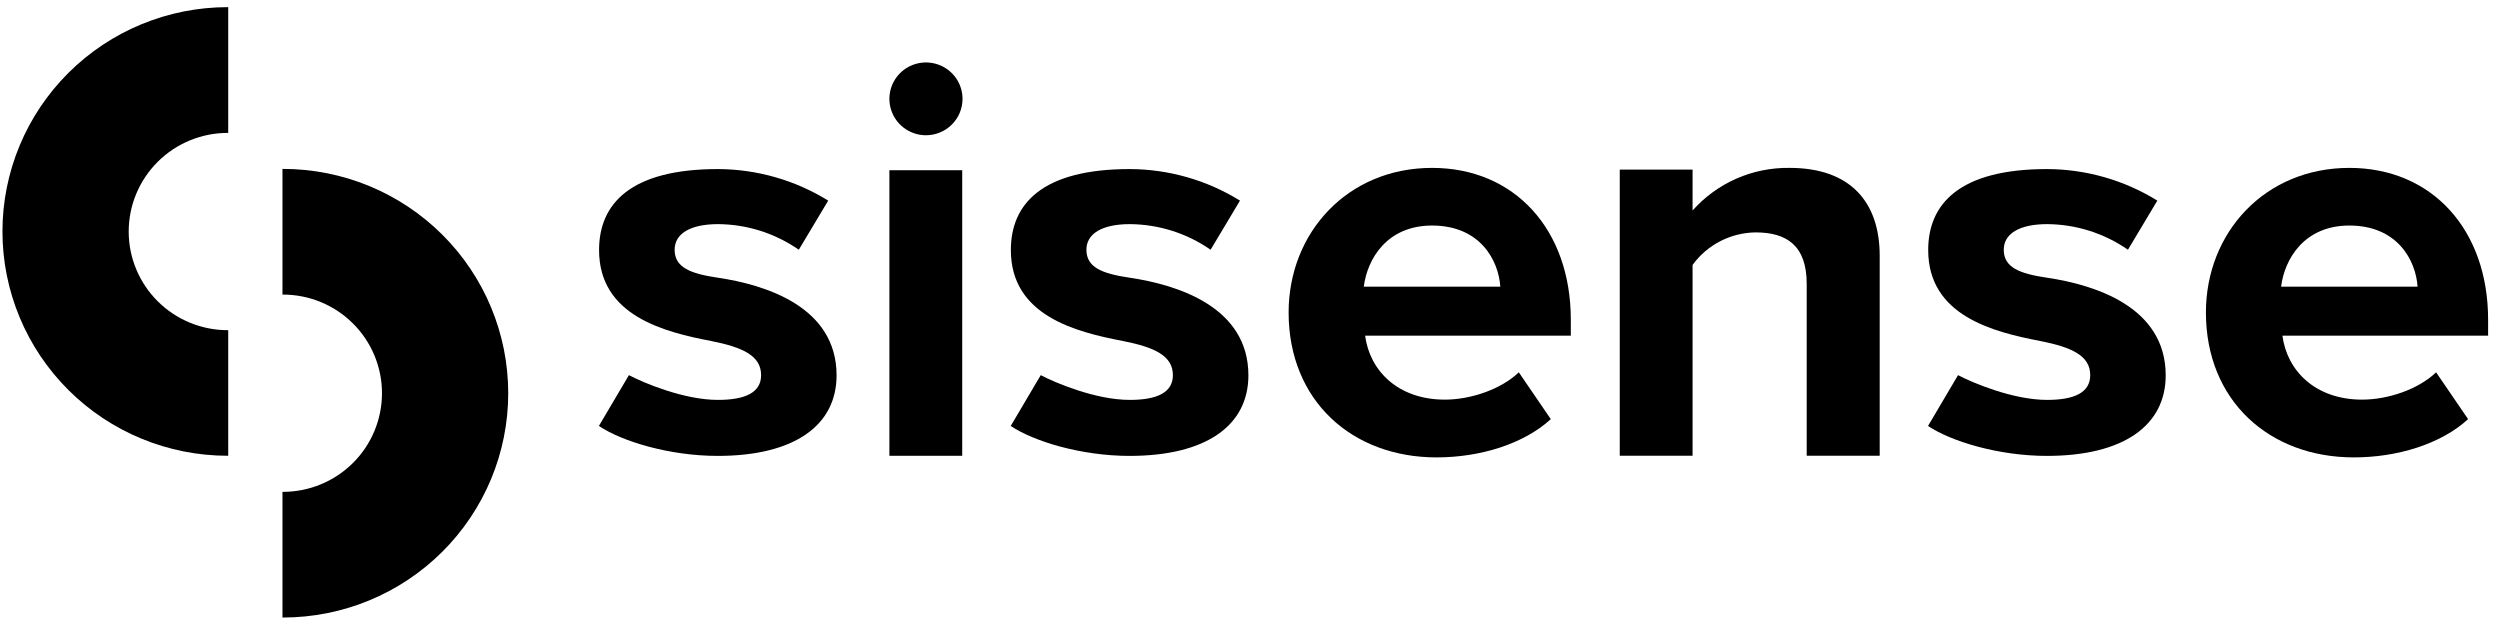 <svg width="175" height="44" viewBox="0 0 175 44" fill="none" xmlns="http://www.w3.org/2000/svg">
<g clip-path="url(#clip0_1834_12901)">
<path d="M19.802 11.82H19.773V20.62H19.802C21.642 20.62 23.406 21.347 24.707 22.642C26.008 23.937 26.739 25.694 26.739 27.525C26.739 29.356 26.008 31.113 24.707 32.407C23.406 33.703 21.642 34.43 19.802 34.43H19.773V43.227H19.802C21.874 43.227 23.925 42.821 25.839 42.032C27.752 41.242 29.491 40.086 30.956 38.628C32.421 37.17 33.583 35.439 34.376 33.534C35.168 31.629 35.576 29.587 35.576 27.525C35.576 25.463 35.168 23.421 34.376 21.516C33.583 19.611 32.421 17.88 30.956 16.422C29.491 14.964 27.752 13.807 25.839 13.018C23.925 12.229 21.874 11.823 19.802 11.823V11.82Z" fill="black"/>
<path d="M15.946 31.904H15.975V23.113H15.946C14.106 23.113 12.342 22.386 11.041 21.091C9.74 19.796 9.009 18.04 9.009 16.208C9.009 14.377 9.74 12.621 11.041 11.326C12.342 10.031 14.106 9.303 15.946 9.303H15.975V0.5H15.946C11.762 0.5 7.75 2.154 4.792 5.099C1.834 8.044 0.172 12.037 0.172 16.202C0.172 20.366 1.834 24.36 4.792 27.305C7.75 30.25 11.762 31.904 15.946 31.904Z" fill="black"/>
<path d="M67.355 11.916H62.258V31.905H67.355V11.916Z" fill="black"/>
<path d="M67.377 6.92C67.377 6.416 67.227 5.923 66.946 5.504C66.665 5.085 66.265 4.758 65.797 4.566C65.329 4.373 64.815 4.322 64.318 4.421C63.822 4.519 63.365 4.762 63.008 5.118C62.65 5.474 62.406 5.928 62.307 6.422C62.208 6.917 62.259 7.429 62.453 7.895C62.646 8.36 62.974 8.758 63.395 9.038C63.816 9.318 64.311 9.468 64.817 9.468C65.496 9.468 66.147 9.199 66.627 8.721C67.108 8.243 67.377 7.595 67.377 6.92Z" fill="black"/>
<path d="M100.244 11.752C106.022 11.752 109.957 16.068 109.957 22.381V23.499H95.559C95.879 25.938 97.847 27.974 101.139 27.974C102.944 27.974 105.072 27.257 106.316 26.062L108.556 29.34C106.636 31.098 103.578 32.018 100.557 32.018C94.657 32.018 90.203 28.063 90.203 21.868C90.21 16.269 94.343 11.752 100.244 11.752ZM95.466 20.065H105.021C104.899 18.227 103.616 15.788 100.244 15.788C97.073 15.788 95.706 18.145 95.466 20.065Z" fill="black"/>
<path d="M126.469 19.864C126.469 17.186 125.062 16.268 122.895 16.268C122.032 16.278 121.182 16.489 120.416 16.884C119.649 17.28 118.986 17.849 118.48 18.546V31.903H113.383V11.87H118.48V14.736C119.329 13.78 120.376 13.018 121.549 12.503C122.723 11.988 123.994 11.732 125.276 11.752C129.531 11.752 131.579 14.15 131.579 17.905V31.903H126.469V19.864Z" fill="black"/>
<path d="M164.454 11.752C170.233 11.752 174.168 16.068 174.168 22.381V23.499H159.77C160.09 25.938 162.058 27.974 165.35 27.974C167.155 27.974 169.282 27.257 170.527 26.062L172.767 29.34C170.847 31.098 167.788 32.018 164.768 32.018C158.868 32.018 154.414 28.063 154.414 21.868C154.42 16.269 158.548 11.752 164.454 11.752ZM159.677 20.065H169.231C169.106 18.227 167.827 15.788 164.454 15.788C161.283 15.788 159.917 18.145 159.677 20.065Z" fill="black"/>
<path d="M44.024 26.26C45.019 26.786 47.864 27.993 50.257 27.993C52.202 27.993 53.277 27.461 53.277 26.26C53.277 24.903 51.997 24.311 49.79 23.872C46.456 23.235 41.935 22.091 41.935 17.502C41.935 14.266 44.133 11.835 50.254 11.835C52.983 11.844 55.656 12.608 57.974 14.043L55.917 17.482C54.258 16.328 52.287 15.703 50.263 15.689C48.308 15.689 47.22 16.368 47.224 17.486C47.224 18.724 48.34 19.158 50.241 19.438C53.597 19.935 58.56 21.476 58.56 26.273C58.56 29.776 55.616 31.913 50.241 31.913C46.872 31.913 43.55 30.904 41.922 29.818L44.024 26.26Z" fill="black"/>
<path d="M72.852 26.26C73.844 26.786 76.692 27.993 79.085 27.993C81.027 27.993 82.102 27.461 82.102 26.26C82.102 24.903 80.822 24.311 78.615 23.872C75.284 23.235 70.76 22.091 70.76 17.502C70.76 14.266 72.958 11.835 79.079 11.835C81.808 11.843 84.481 12.607 86.799 14.043L84.742 17.482C83.083 16.328 81.112 15.703 79.088 15.689C77.133 15.689 76.045 16.368 76.049 17.486C76.049 18.724 77.165 19.158 79.069 19.438C82.422 19.935 87.388 21.476 87.388 26.273C87.388 29.776 84.448 31.913 79.069 31.913C75.697 31.913 72.379 30.904 70.75 29.818L72.852 26.26Z" fill="black"/>
<path d="M137.063 26.26C138.058 26.786 140.903 27.993 143.299 27.993C145.241 27.993 146.316 27.461 146.316 26.26C146.316 24.903 145.037 24.311 142.829 23.872C139.498 23.235 134.974 22.091 134.974 17.502C134.974 14.266 137.172 11.835 143.293 11.835C146.022 11.843 148.696 12.607 151.013 14.043L148.956 17.482C147.298 16.328 145.326 15.703 143.302 15.689C141.347 15.689 140.26 16.368 140.263 17.486C140.263 18.724 141.379 19.158 143.28 19.438C146.636 19.935 151.599 21.476 151.599 26.273C151.599 29.776 148.659 31.913 143.28 31.913C139.911 31.913 136.59 30.904 134.961 29.818L137.063 26.26Z" fill="black"/>
</g>
<defs>
<clipPath id="clip0_1834_12901">
<rect width="174" height="43" fill="white" transform="translate(0.172 0.5)"/>
</clipPath>
</defs>
</svg>
